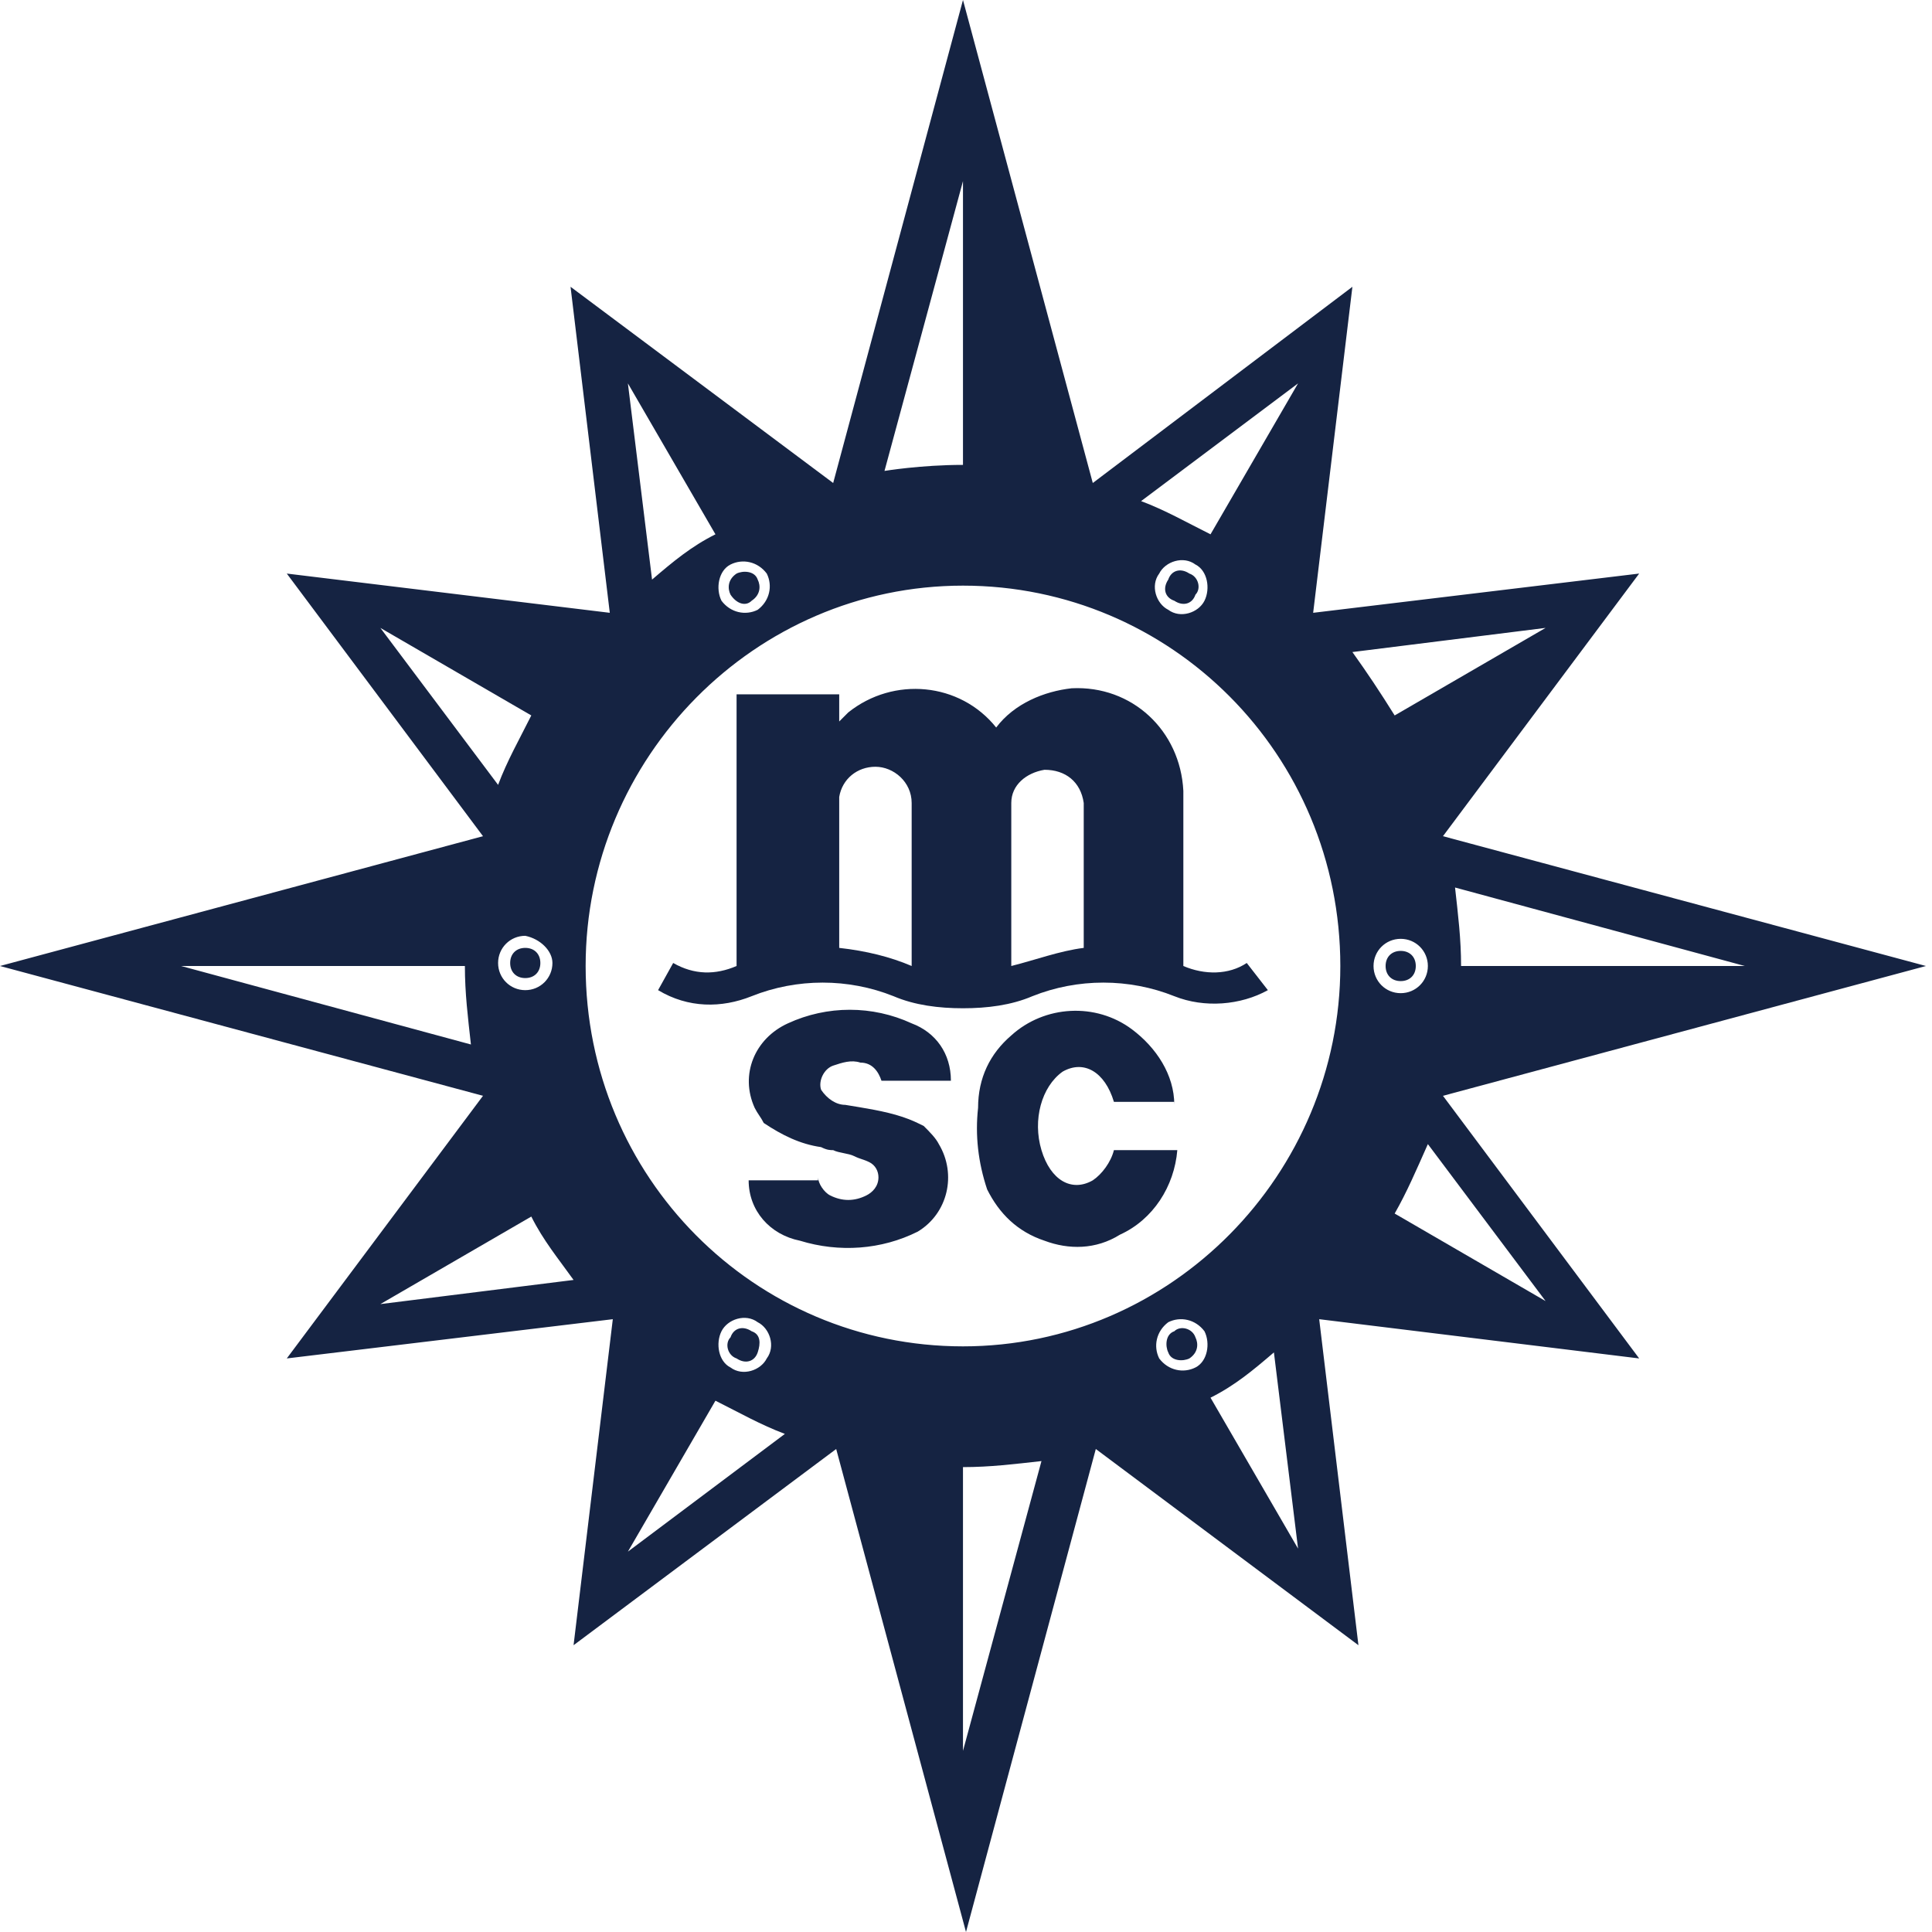 <?xml version="1.0" encoding="utf-8"?>
<!-- Generator: Adobe Illustrator 22.0.0, SVG Export Plug-In . SVG Version: 6.00 Build 0)  -->
<svg version="1.1" id="Слой_1" xmlns="http://www.w3.org/2000/svg" xmlns:xlink="http://www.w3.org/1999/xlink" x="0px" y="0px"
	 viewBox="0 0 64 64" style="enable-background:new 0 0 64 64;" xml:space="preserve">
<style type="text/css">
	.st0{fill:#152342;}
	.st1{fill-rule:evenodd;clip-rule:evenodd;fill:#152342;}
</style>
<g>
	<g>
		<g>
			<path class="st0" d="M24.9,19.9c0.3-0.2,0.3-0.5,0.2-0.7c-0.1-0.3-0.5-0.3-0.7-0.2c-0.3,0.2-0.3,0.5-0.2,0.7
				C24.4,20,24.7,20.1,24.9,19.9z M38.9,44.1c-0.3,0.1-0.3,0.5-0.2,0.7c0.1,0.3,0.5,0.3,0.7,0.2c0.3-0.2,0.3-0.5,0.2-0.7
				C39.5,44,39.1,43.9,38.9,44.1z M24.4,45c0.3,0.2,0.6,0.1,0.7-0.2c0.1-0.3,0.1-0.6-0.2-0.7c-0.3-0.2-0.6-0.1-0.7,0.2
				C24,44.5,24.1,44.9,24.4,45z M16.9,31.9c0,0.3,0.2,0.5,0.5,0.5c0.3,0,0.5-0.2,0.5-0.5c0-0.3-0.2-0.5-0.5-0.5
				C17.1,31.4,16.9,31.6,16.9,31.9z M46.9,32c0-0.3-0.2-0.5-0.5-0.5c-0.3,0-0.5,0.2-0.5,0.5c0,0.3,0.2,0.5,0.5,0.5
				C46.7,32.5,46.9,32.3,46.9,32z M39.4,19c-0.3-0.2-0.6-0.1-0.7,0.2c-0.2,0.3-0.1,0.6,0.2,0.7c0.3,0.2,0.6,0.1,0.7-0.2
				C39.8,19.5,39.7,19.1,39.4,19z M47.8,36.3l16-4.3l-16-4.3l6.5-8.7l-10.8,1.3l1.3-10.8L36.2,16L31.9,0l-4.3,16l-8.7-6.5l1.3,10.8
				L9.5,19l6.5,8.7L0,32l16,4.3L9.5,45l10.8-1.3l-1.3,10.8l8.7-6.5l4.3,16l4.3-16l8.7,6.5l-1.3-10.8L54.3,45L47.8,36.3z M57.8,32
				c0,0-9.4,0-9.4,0c0-0.9-0.1-1.7-0.2-2.6L57.8,32z M6,32c0,0,9.4,0,9.4,0c0,0.9,0.1,1.7,0.2,2.6L6,32z M43,12.7l-2.9,5
				c-0.8-0.4-1.5-0.8-2.3-1.1L43,12.7z M39.9,19.9c-0.2,0.4-0.8,0.6-1.2,0.3c-0.4-0.2-0.6-0.8-0.3-1.2c0.2-0.4,0.8-0.6,1.2-0.3
				C40,18.9,40.1,19.5,39.9,19.9z M31.9,6v9.4c-1.4,0-2.6,0.2-2.6,0.2L31.9,6z M24.2,18.7c0.4-0.2,0.9-0.1,1.2,0.3
				c0.2,0.4,0.1,0.9-0.3,1.2c-0.4,0.2-0.9,0.1-1.2-0.3C23.7,19.5,23.8,18.9,24.2,18.7z M23.7,17.7c-0.8,0.4-1.4,0.9-2.1,1.5
				l-0.8-6.5L23.7,17.7z M18.3,31.9c0,0.5-0.4,0.9-0.9,0.9c-0.5,0-0.9-0.4-0.9-0.9s0.4-0.9,0.9-0.9C17.9,31.1,18.3,31.5,18.3,31.9z
				 M12.6,20.8l5,2.9c-0.4,0.8-0.8,1.5-1.1,2.3L12.6,20.8z M12.6,43.2l5-2.9c0.4,0.8,0.9,1.4,1.4,2.1L12.6,43.2z M20.8,51.4l2.9-5
				c0.8,0.4,1.5,0.8,2.3,1.1L20.8,51.4z M23.9,44.1c0.2-0.4,0.8-0.6,1.2-0.3c0.4,0.2,0.6,0.8,0.3,1.2c-0.2,0.4-0.8,0.6-1.2,0.3
				C23.8,45.1,23.7,44.5,23.9,44.1z M31.9,58c0,0,0-9.4,0-9.4c0.9,0,1.7-0.1,2.6-0.2L31.9,58z M39.6,45.3c-0.4,0.2-0.9,0.1-1.2-0.3
				c-0.2-0.4-0.1-0.9,0.3-1.2c0.4-0.2,0.9-0.1,1.2,0.3C40.1,44.5,40,45.1,39.6,45.3z M40.1,46.3c0.8-0.4,1.4-0.9,2.1-1.5l0.8,6.5
				L40.1,46.3z M31.9,44.6c-6.9,0-12.5-5.6-12.5-12.6c0-6.9,5.6-12.6,12.5-12.6c6.9,0,12.5,5.6,12.5,12.6
				C44.4,38.9,38.8,44.6,31.9,44.6z M51.2,20.8l-5,2.9c-0.5-0.8-0.9-1.4-1.4-2.1L51.2,20.8z M45.5,32c0-0.5,0.4-0.9,0.9-0.9
				c0.5,0,0.9,0.4,0.9,0.9c0,0.5-0.4,0.9-0.9,0.9C45.9,32.9,45.5,32.5,45.5,32z M47.3,37.9l3.9,5.2l-5-2.9
				C46.6,39.5,46.9,38.8,47.3,37.9z"/>
		</g>
	</g>
	<path class="st1" d="M27.1,39c0,0.2,0.2,0.5,0.4,0.6c0.4,0.2,0.8,0.2,1.2,0c0.2-0.1,0.4-0.3,0.4-0.6c0-0.2-0.1-0.4-0.3-0.5
		c-0.2-0.1-0.3-0.1-0.5-0.2c-0.2-0.1-0.5-0.1-0.7-0.2c-0.1,0-0.2,0-0.4-0.1c-0.7-0.1-1.3-0.4-1.9-0.8c-0.1-0.2-0.2-0.3-0.3-0.5
		c-0.5-1.1,0-2.3,1.1-2.8c1.3-0.6,2.8-0.6,4.1,0c0.8,0.3,1.3,1,1.3,1.9h-2.3c-0.1-0.3-0.3-0.6-0.7-0.6c-0.3-0.1-0.6,0-0.9,0.1
		c-0.3,0.1-0.5,0.5-0.4,0.8c0.2,0.3,0.5,0.5,0.8,0.5c0.6,0.1,1.3,0.2,1.9,0.4c0.3,0.1,0.5,0.2,0.7,0.3c0.2,0.2,0.4,0.4,0.5,0.6
		c0.6,1,0.3,2.3-0.7,2.9c-1.2,0.6-2.6,0.7-3.9,0.3c-1-0.2-1.7-1-1.7-2H27.1L27.1,39z M38.9,36.6c0-1-0.6-1.9-1.4-2.5
		c-1.2-0.9-2.9-0.8-4,0.2c-0.7,0.6-1.1,1.4-1.1,2.4c-0.1,0.9,0,1.8,0.3,2.7c0.4,0.8,1,1.4,1.9,1.7c0.8,0.3,1.7,0.3,2.5-0.2
		c1.1-0.5,1.8-1.6,1.9-2.8h-2.1c-0.1,0.4-0.4,0.8-0.7,1c-0.7,0.4-1.4,0-1.7-1c-0.3-1,0-2.1,0.7-2.6c0.7-0.4,1.4,0,1.7,1H38.9
		L38.9,36.6z M35.9,31.4v-4.8c-0.1-0.7-0.6-1.1-1.3-1.1c-0.6,0.1-1.1,0.5-1.1,1.1v5.4C34.3,31.8,35.1,31.5,35.9,31.4L35.9,31.4z
		 M30.2,32v-5.4c0-0.7-0.6-1.2-1.2-1.2c-0.6,0-1.1,0.4-1.2,1v5C28.7,31.5,29.5,31.7,30.2,32L30.2,32z M42,32.8
		c-0.9,0.5-2.1,0.6-3.1,0.2c-1.5-0.6-3.2-0.6-4.7,0c-0.7,0.3-1.5,0.4-2.3,0.4c-0.8,0-1.6-0.1-2.3-0.4c-1.5-0.6-3.2-0.6-4.7,0
		c-1,0.4-2.1,0.4-3.1-0.2l0.5-0.9c0.7,0.4,1.4,0.4,2.1,0.1v-9h3.4l0,0.9c0.1-0.1,0.2-0.2,0.3-0.3c1.5-1.2,3.7-1,4.9,0.5
		c0.6-0.8,1.6-1.2,2.5-1.3c2-0.1,3.6,1.4,3.7,3.4V32c0.7,0.3,1.5,0.3,2.1-0.1L42,32.8L42,32.8z"/>
</g>
</svg>
